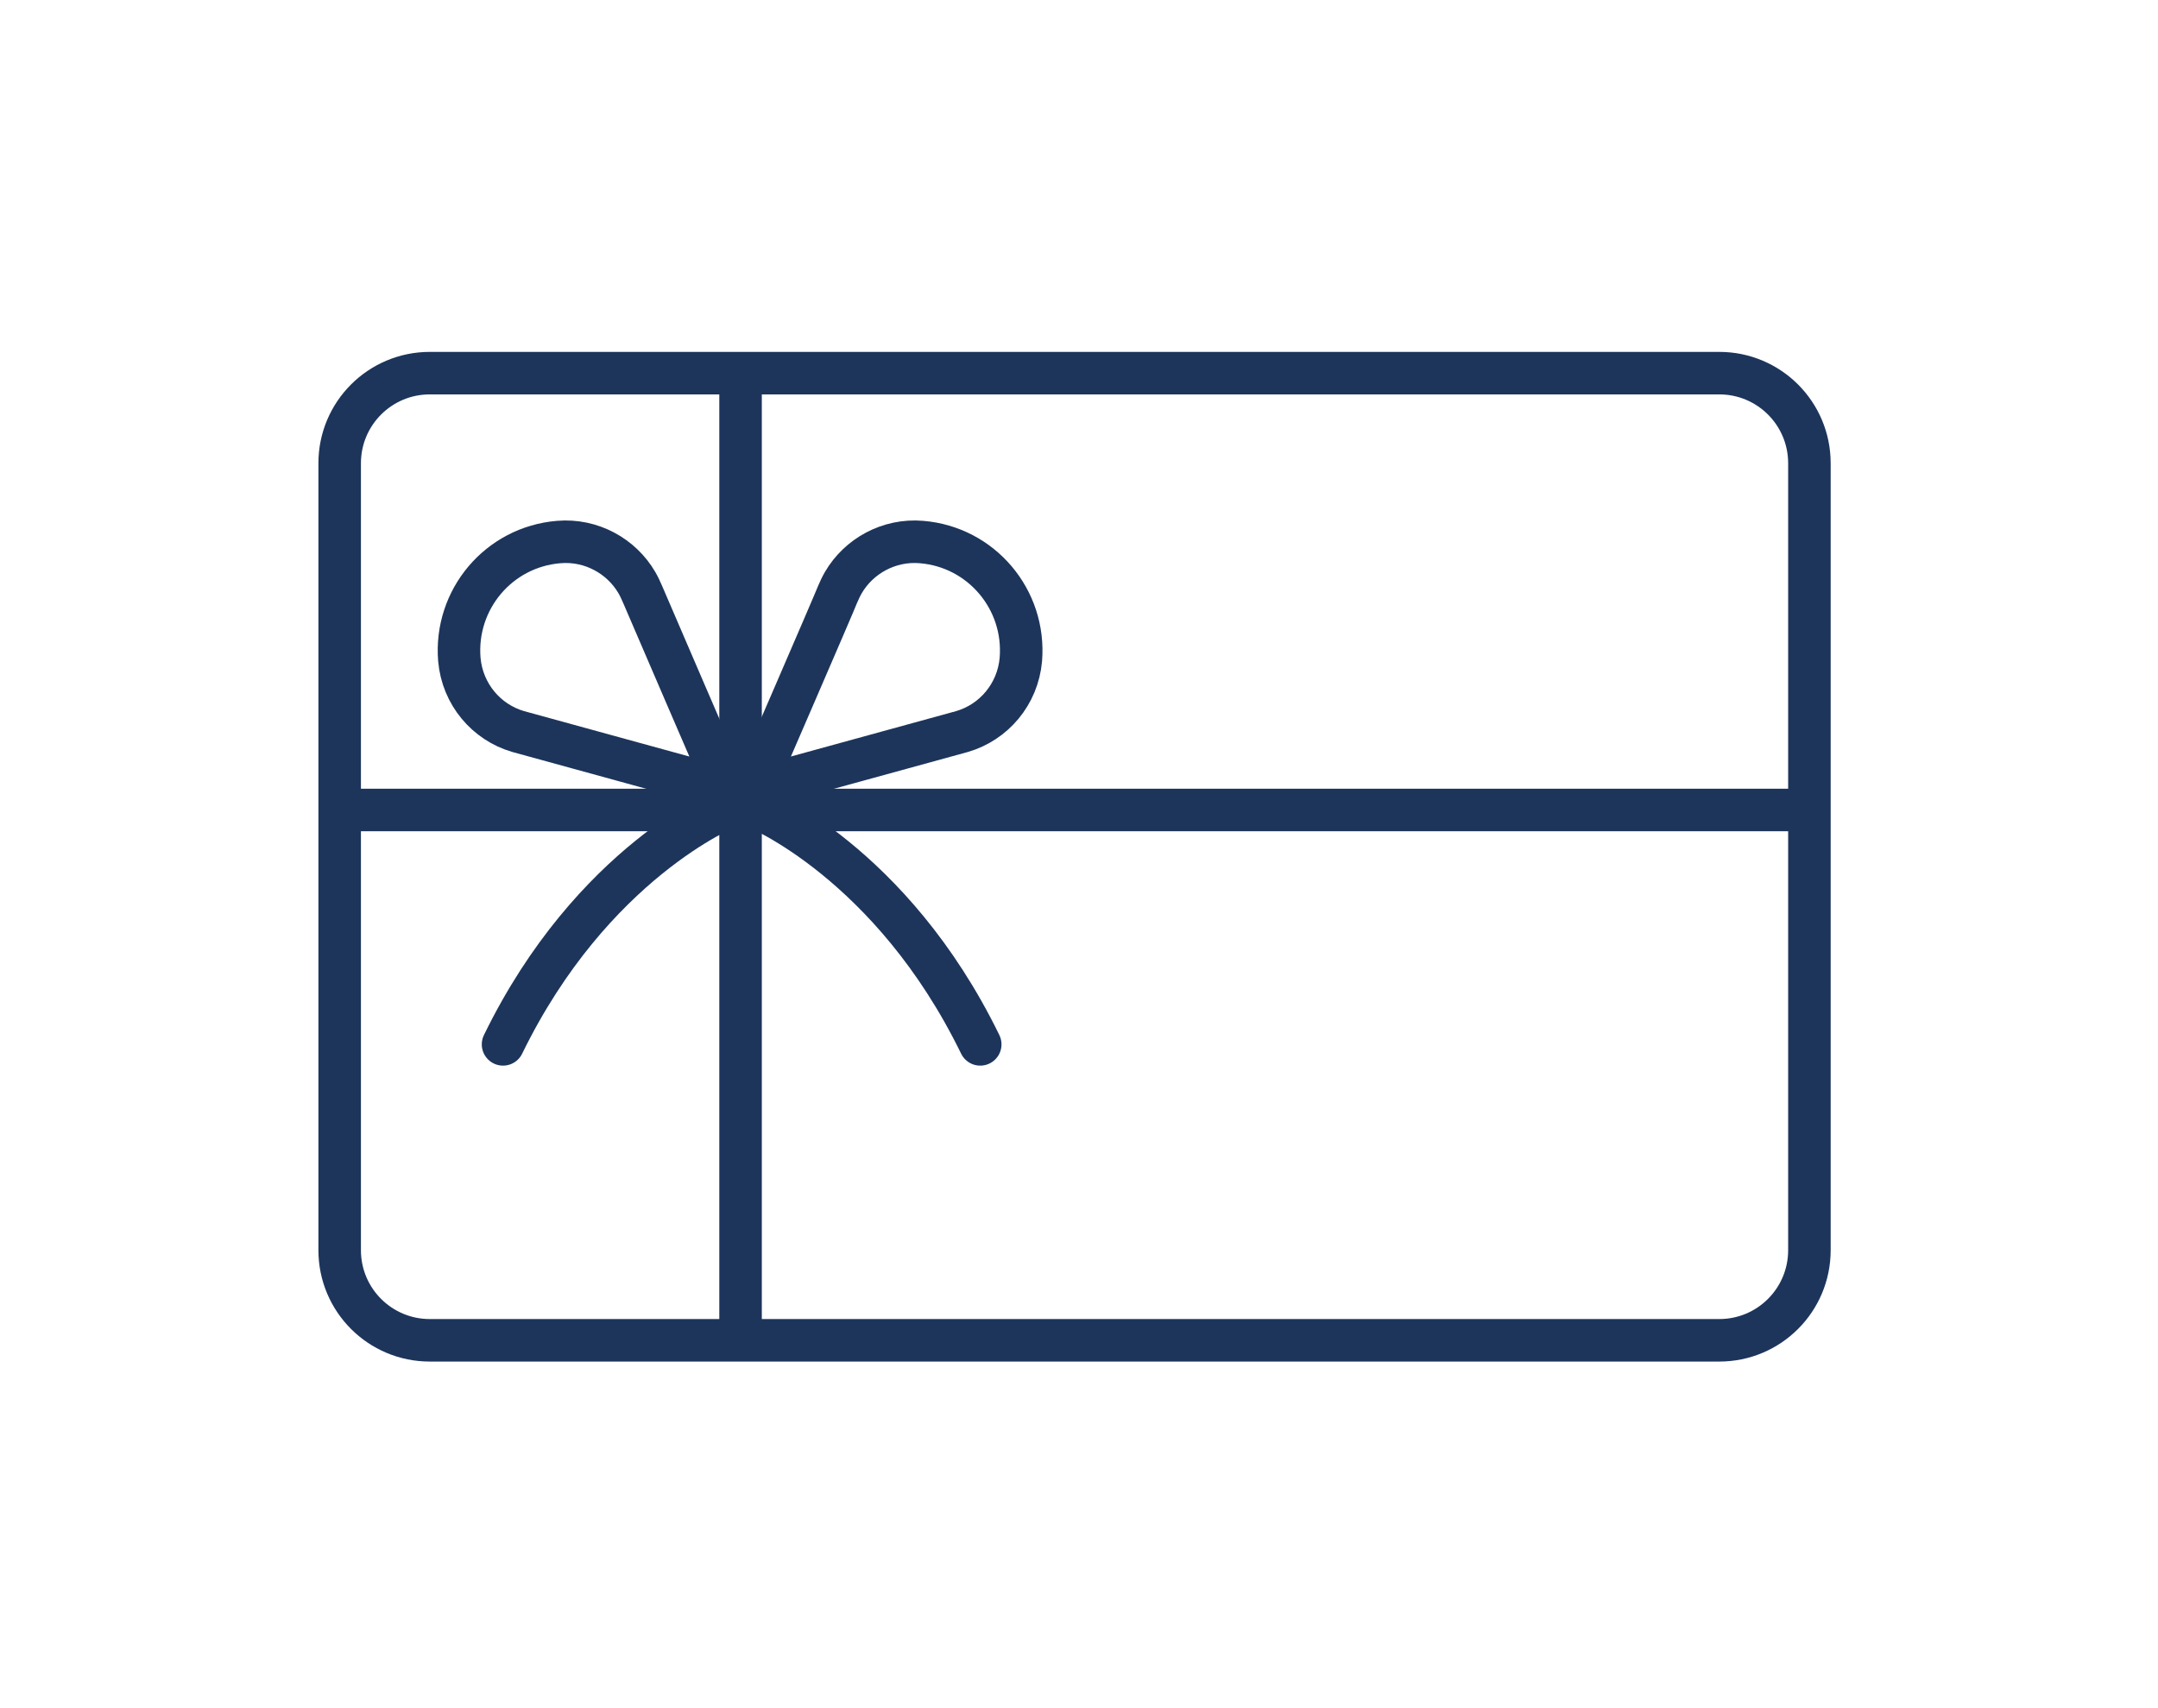 <svg xml:space="preserve" style="enable-background:new 0 0 70.14 55.53;" viewBox="0 0 70.14 55.53" y="0px" x="0px" xmlns:xlink="http://www.w3.org/1999/xlink" xmlns="http://www.w3.org/2000/svg" id="Vrstva_1" version="1.1">
<style type="text/css">
	.st0{fill:none;stroke:#1D355B;stroke-width:1.382;stroke-linecap:round;stroke-linejoin:round;stroke-miterlimit:10;}
</style>
<g>
	<path d="M23.61,25.64c0,0-6.62-1.82-6.77-1.86c-1.03-0.3-1.81-1.21-1.91-2.34v0c-0.16-1.95,1.28-3.66,3.23-3.82h0
		c1.06-0.09,2.04,0.46,2.54,1.32c0.07,0.12,0.13,0.25,0.19,0.39C20.98,19.55,23.61,25.64,23.61,25.64z" class="st0"></path>
	<path d="M24.5,25.64c0,0,6.62-1.82,6.77-1.86c1.03-0.3,1.81-1.21,1.91-2.34v0c0.16-1.95-1.28-3.66-3.23-3.82h0
		c-1.06-0.09-2.04,0.46-2.54,1.32c-0.07,0.12-0.13,0.25-0.19,0.39C27.14,19.55,24.5,25.64,24.5,25.64z" class="st0"></path>
	<path d="M13.97,43.57c-1.62,0-2.93-1.31-2.93-2.93V15.06c0-1.62,1.31-2.93,2.93-2.93h41.91c1.62,0,2.93,1.31,2.93,2.93
		v25.58c0,1.62-1.31,2.93-2.93,2.93H13.97z" class="st0"></path>
	<line y2="26.33" x2="58.42" y1="26.33" x1="11.36" class="st0"></line>
	<line y2="43.13" x2="24.07" y1="12.53" x1="24.07" class="st0"></line>
	<path d="M23.65,26.24c0,0-4.41,1.78-7.3,7.71" class="st0"></path>
	<path d="M24.56,26.24c0,0,4.41,1.78,7.3,7.71" class="st0"></path>
</g>
</svg>
